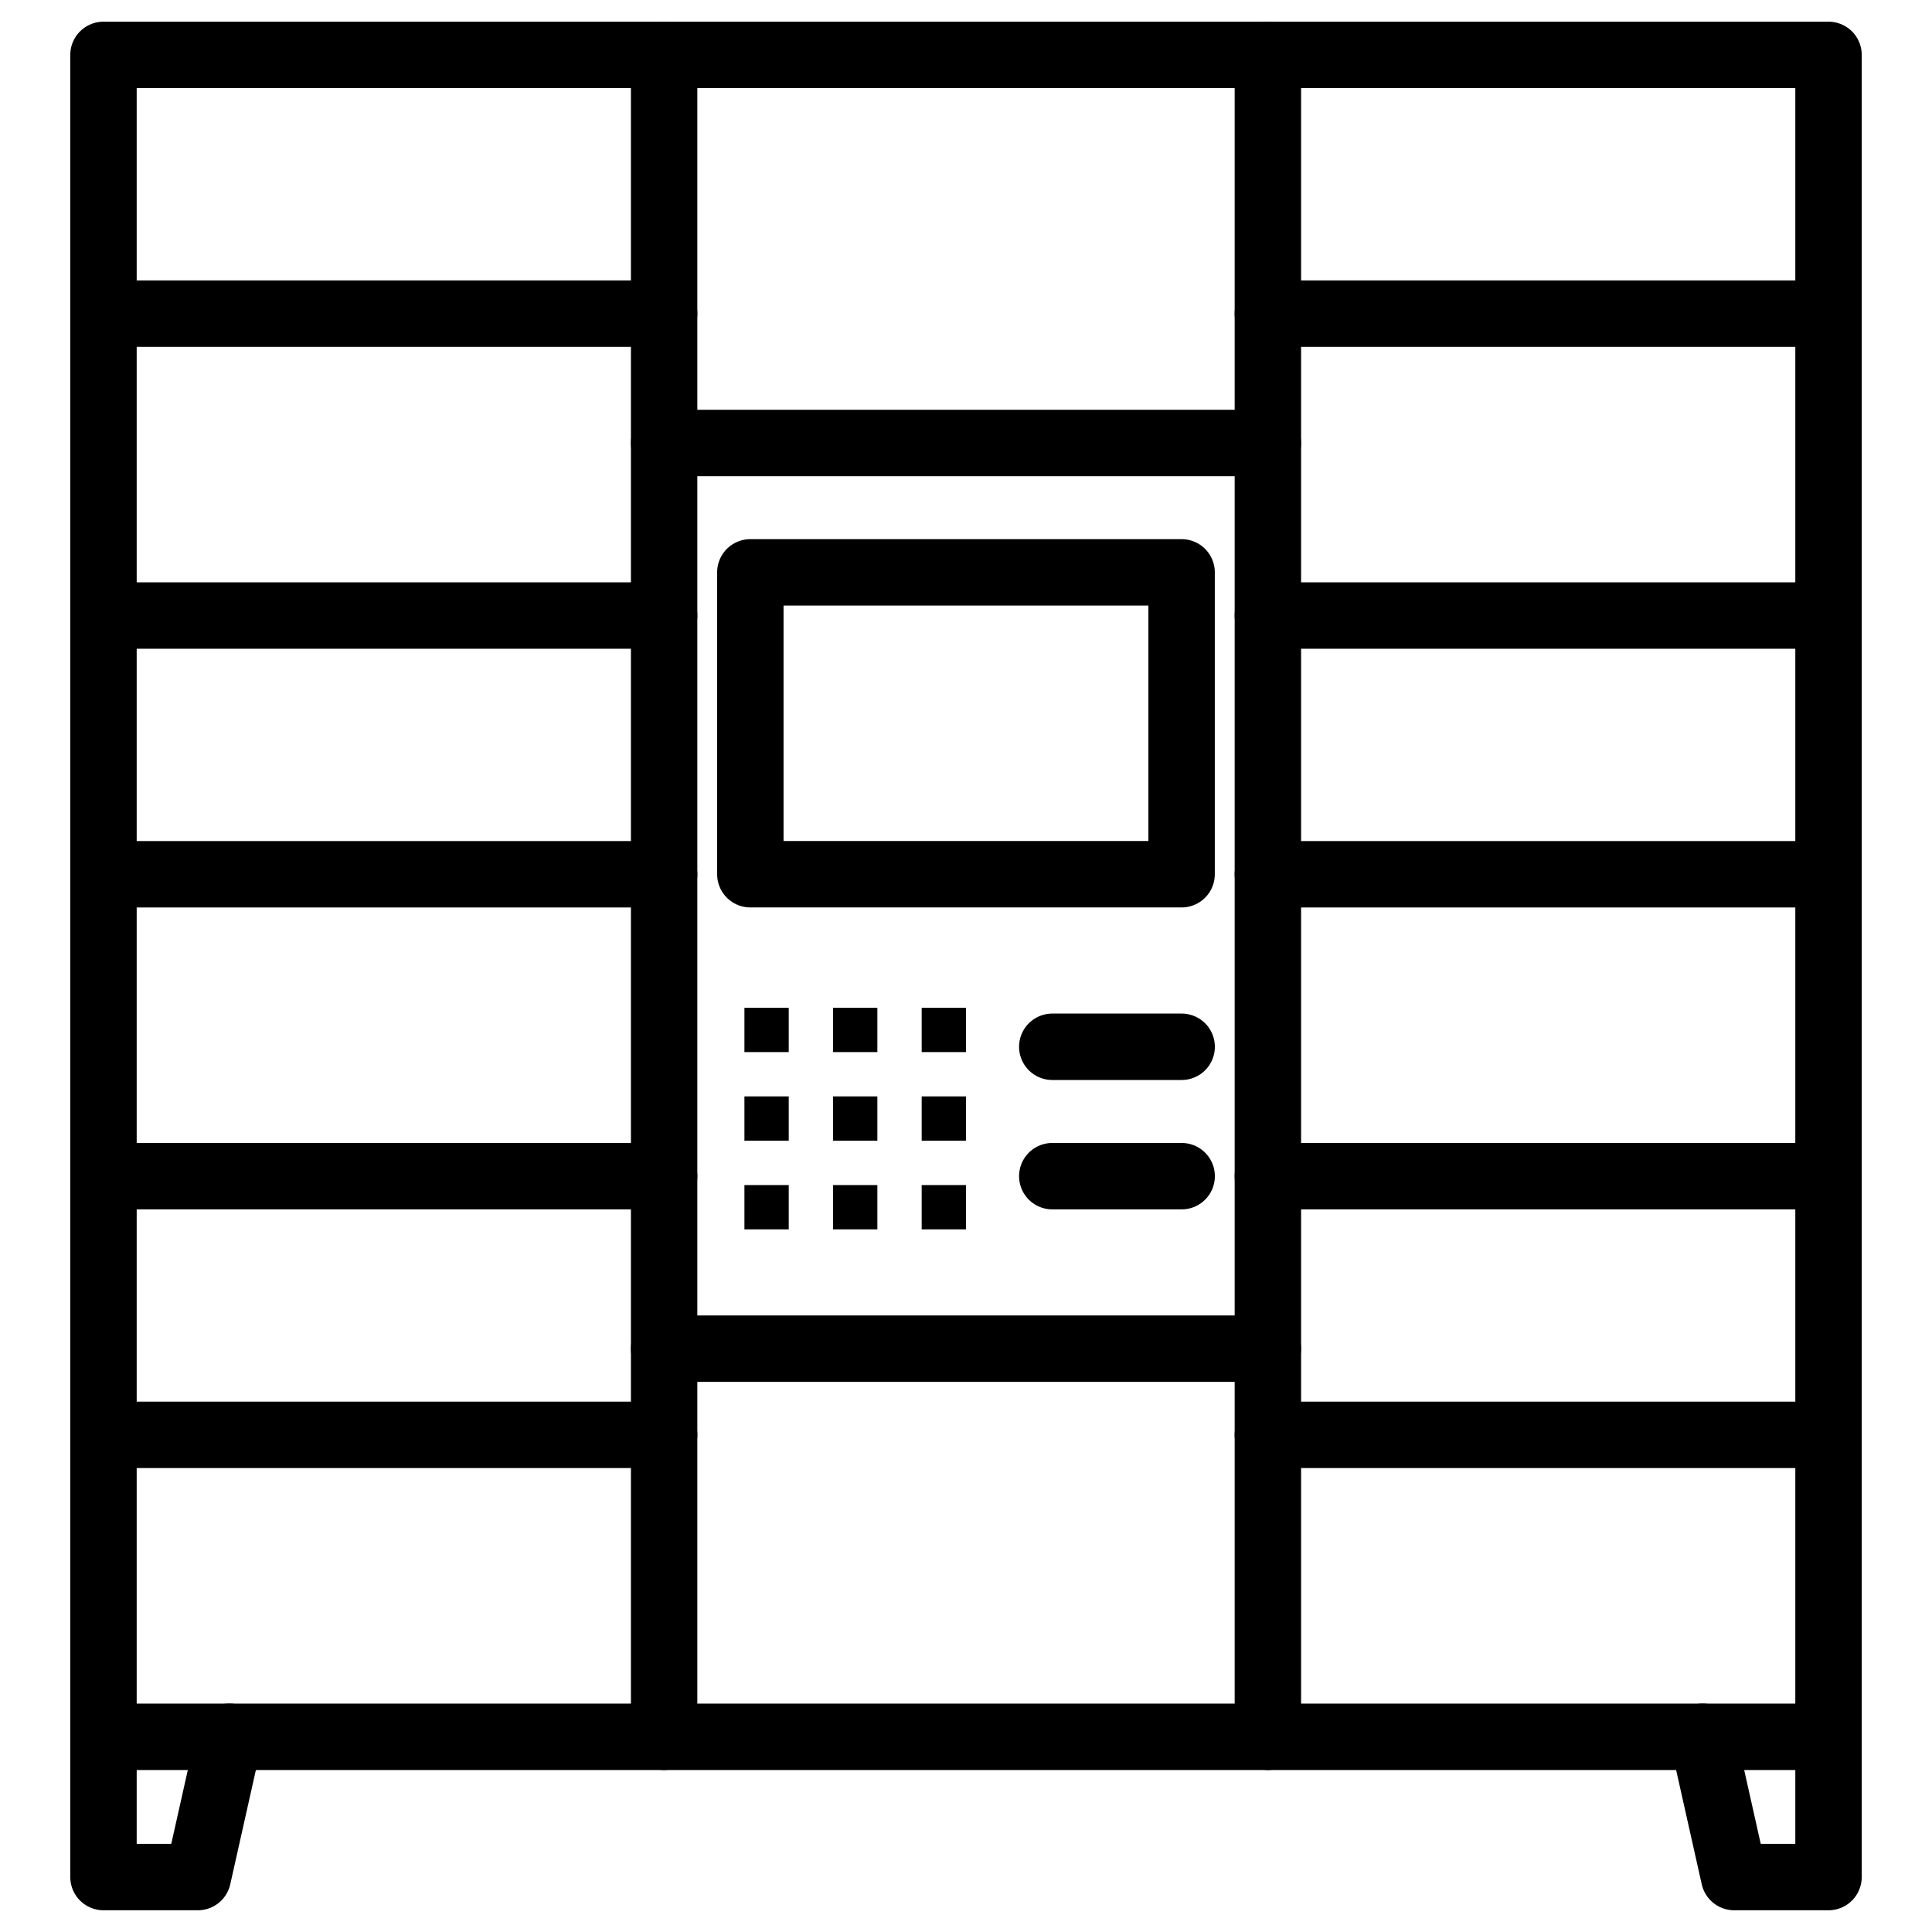 <svg xmlns="http://www.w3.org/2000/svg" xmlns:xlink="http://www.w3.org/1999/xlink" width="32" height="32" viewBox="0 0 32 32">
  <defs>
    <clipPath id="clip-path">
      <rect id="Rectángulo_355" data-name="Rectángulo 355" width="32" height="32" transform="translate(592 15)" fill="#fff"/>
    </clipPath>
    <clipPath id="clip">
      <use xlink:href="#fill"/>
    </clipPath>
    <clipPath id="clip-2">
      <use xlink:href="#fill-2"/>
    </clipPath>
    <clipPath id="clip-3">
      <use xlink:href="#fill-3"/>
    </clipPath>
    <clipPath id="clip-4">
      <use xlink:href="#fill-4"/>
    </clipPath>
    <clipPath id="clip-5">
      <use xlink:href="#fill-5"/>
    </clipPath>
    <clipPath id="clip-6">
      <use xlink:href="#fill-6"/>
    </clipPath>
    <clipPath id="clip-7">
      <use xlink:href="#fill-7"/>
    </clipPath>
    <clipPath id="clip-8">
      <use xlink:href="#fill-8"/>
    </clipPath>
    <clipPath id="clip-9">
      <use xlink:href="#fill-9"/>
    </clipPath>
  </defs>
  <g id="e_lockers" transform="translate(-592 -15)" clip-path="url(#clip-path)">
    <g id="Grupo_659" data-name="Grupo 659" transform="translate(17.899 7.231)">
      <rect id="Rectángulo_27" data-name="Rectángulo 27" width="28.572" height="27.858" transform="translate(575.815 8.678)" fill="none" stroke="#000" stroke-linecap="round" stroke-linejoin="round" stroke-width="1.1"/>
      <line id="Línea_165" data-name="Línea 165" y2="27.858" transform="translate(595.101 8.678)" fill="none" stroke="#000" stroke-linecap="round" stroke-linejoin="round" stroke-width="1.1"/>
      <line id="Línea_166" data-name="Línea 166" y2="27.858" transform="translate(585.101 8.678)" fill="none" stroke="#000" stroke-linecap="round" stroke-linejoin="round" stroke-width="1.1"/>
      <line id="Línea_167" data-name="Línea 167" x2="10" transform="translate(585.101 15.106)" fill="none" stroke="#000" stroke-linecap="round" stroke-linejoin="round" stroke-width="1.1"/>
      <line id="Línea_168" data-name="Línea 168" x2="10" transform="translate(585.101 30.107)" fill="none" stroke="#000" stroke-linecap="round" stroke-linejoin="round" stroke-width="1.1"/>
      <rect id="Rectángulo_28" data-name="Rectángulo 28" width="7.143" height="5" transform="translate(586.529 17.249)" fill="none" stroke="#000" stroke-linecap="round" stroke-linejoin="round" stroke-width="1.1"/>
      <line id="Línea_169" data-name="Línea 169" x2="2.143" transform="translate(591.53 25.107)" fill="none" stroke="#000" stroke-linecap="round" stroke-linejoin="round" stroke-width="1.1"/>
      <line id="Línea_170" data-name="Línea 170" x2="2.143" transform="translate(591.53 27.25)" fill="none" stroke="#000" stroke-linecap="round" stroke-linejoin="round" stroke-width="1.1"/>
      <path id="Trazado_57" data-name="Trazado 57" d="M184.084,392v2.324h-1.563L182,392" transform="translate(420.303 -355.465)" fill="none" stroke="#000" stroke-linecap="round" stroke-linejoin="round" stroke-width="1.1"/>
      <line id="Línea_171" data-name="Línea 171" x2="9.286" transform="translate(575.815 31.535)" fill="none" stroke="#000" stroke-linecap="round" stroke-linejoin="round" stroke-width="1.1"/>
      <line id="Línea_172" data-name="Línea 172" x2="9.286" transform="translate(575.815 27.25)" fill="none" stroke="#000" stroke-linecap="round" stroke-linejoin="round" stroke-width="1.1"/>
      <line id="Línea_173" data-name="Línea 173" x2="9.286" transform="translate(575.815 22.25)" fill="none" stroke="#000" stroke-linecap="round" stroke-linejoin="round" stroke-width="1.1"/>
      <line id="Línea_174" data-name="Línea 174" x2="9.286" transform="translate(575.815 17.964)" fill="none" stroke="#000" stroke-linecap="round" stroke-linejoin="round" stroke-width="1.1"/>
      <line id="Línea_175" data-name="Línea 175" x2="9.286" transform="translate(575.815 12.964)" fill="none" stroke="#000" stroke-linecap="round" stroke-linejoin="round" stroke-width="1.1"/>
      <line id="Línea_176" data-name="Línea 176" x2="9.286" transform="translate(595.101 31.535)" fill="none" stroke="#000" stroke-linecap="round" stroke-linejoin="round" stroke-width="1.1"/>
      <line id="Línea_177" data-name="Línea 177" x2="9.286" transform="translate(595.101 27.25)" fill="none" stroke="#000" stroke-linecap="round" stroke-linejoin="round" stroke-width="1.1"/>
      <line id="Línea_178" data-name="Línea 178" x2="9.286" transform="translate(595.101 22.25)" fill="none" stroke="#000" stroke-linecap="round" stroke-linejoin="round" stroke-width="1.1"/>
      <line id="Línea_179" data-name="Línea 179" x2="9.286" transform="translate(595.101 17.964)" fill="none" stroke="#000" stroke-linecap="round" stroke-linejoin="round" stroke-width="1.1"/>
      <line id="Línea_180" data-name="Línea 180" x2="9.286" transform="translate(595.101 12.964)" fill="none" stroke="#000" stroke-linecap="round" stroke-linejoin="round" stroke-width="1.1"/>
      <path id="Trazado_360" data-name="Trazado 360" d="M182,392v2.324h1.563l.521-2.324" transform="translate(393.815 -355.465)" fill="none" stroke="#000" stroke-linecap="round" stroke-linejoin="round" stroke-width="1.1"/>
      <g id="Rectángulo_334" data-name="Rectángulo 334" transform="translate(586.431 27.397)" fill="none" stroke="#000" stroke-width="1.1">
        <rect id="fill" width="0.734" height="0.734" stroke="none"/>
        <path d="M0,0.184h0.734M0.55,0v0.734M0.734,0.55h-0.734M0.184,0.734v-0.734" fill="none" clip-path="url(#clip)"/>
      </g>
      <g id="Rectángulo_338" data-name="Rectángulo 338" transform="translate(586.431 25.929)" fill="none" stroke="#000" stroke-width="1.1">
        <rect id="fill-2" width="0.734" height="0.734" stroke="none"/>
        <path d="M0,0.184h0.734M0.55,0v0.734M0.734,0.55h-0.734M0.184,0.734v-0.734" fill="none" clip-path="url(#clip-2)"/>
      </g>
      <g id="Rectángulo_341" data-name="Rectángulo 341" transform="translate(586.431 24.461)" fill="none" stroke="#000" stroke-width="1.1">
        <rect id="fill-3" width="0.734" height="0.734" stroke="none"/>
        <path d="M0,0.184h0.734M0.55,0v0.734M0.734,0.55h-0.734M0.184,0.734v-0.734" fill="none" clip-path="url(#clip-3)"/>
      </g>
      <g id="Rectángulo_335" data-name="Rectángulo 335" transform="translate(587.899 27.397)" fill="none" stroke="#000" stroke-width="1.1">
        <rect id="fill-4" width="0.734" height="0.734" stroke="none"/>
        <path d="M0,0.184h0.734M0.55,0v0.734M0.734,0.55h-0.734M0.184,0.734v-0.734" fill="none" clip-path="url(#clip-4)"/>
      </g>
      <g id="Rectángulo_339" data-name="Rectángulo 339" transform="translate(587.899 25.929)" fill="none" stroke="#000" stroke-width="1.1">
        <rect id="fill-5" width="0.734" height="0.734" stroke="none"/>
        <path d="M0,0.184h0.734M0.55,0v0.734M0.734,0.55h-0.734M0.184,0.734v-0.734" fill="none" clip-path="url(#clip-5)"/>
      </g>
      <g id="Rectángulo_342" data-name="Rectángulo 342" transform="translate(587.899 24.461)" fill="none" stroke="#000" stroke-width="1.1">
        <rect id="fill-6" width="0.734" height="0.734" stroke="none"/>
        <path d="M0,0.184h0.734M0.55,0v0.734M0.734,0.55h-0.734M0.184,0.734v-0.734" fill="none" clip-path="url(#clip-6)"/>
      </g>
      <g id="Rectángulo_336" data-name="Rectángulo 336" transform="translate(589.367 27.397)" fill="none" stroke="#000" stroke-width="1.1">
        <rect id="fill-7" width="0.734" height="0.734" stroke="none"/>
        <path d="M0,0.184h0.734M0.55,0v0.734M0.734,0.55h-0.734M0.184,0.734v-0.734" fill="none" clip-path="url(#clip-7)"/>
      </g>
      <g id="Rectángulo_337" data-name="Rectángulo 337" transform="translate(589.367 25.929)" fill="none" stroke="#000" stroke-width="1.1">
        <rect id="fill-8" width="0.734" height="0.734" stroke="none"/>
        <path d="M0,0.184h0.734M0.55,0v0.734M0.734,0.55h-0.734M0.184,0.734v-0.734" fill="none" clip-path="url(#clip-8)"/>
      </g>
      <g id="Rectángulo_340" data-name="Rectángulo 340" transform="translate(589.367 24.461)" fill="none" stroke="#000" stroke-width="1.1">
        <rect id="fill-9" width="0.734" height="0.734" stroke="none"/>
        <path d="M0,0.184h0.734M0.55,0v0.734M0.734,0.55h-0.734M0.184,0.734v-0.734" fill="none" clip-path="url(#clip-9)"/>
      </g>
    </g>
  </g>
</svg>
